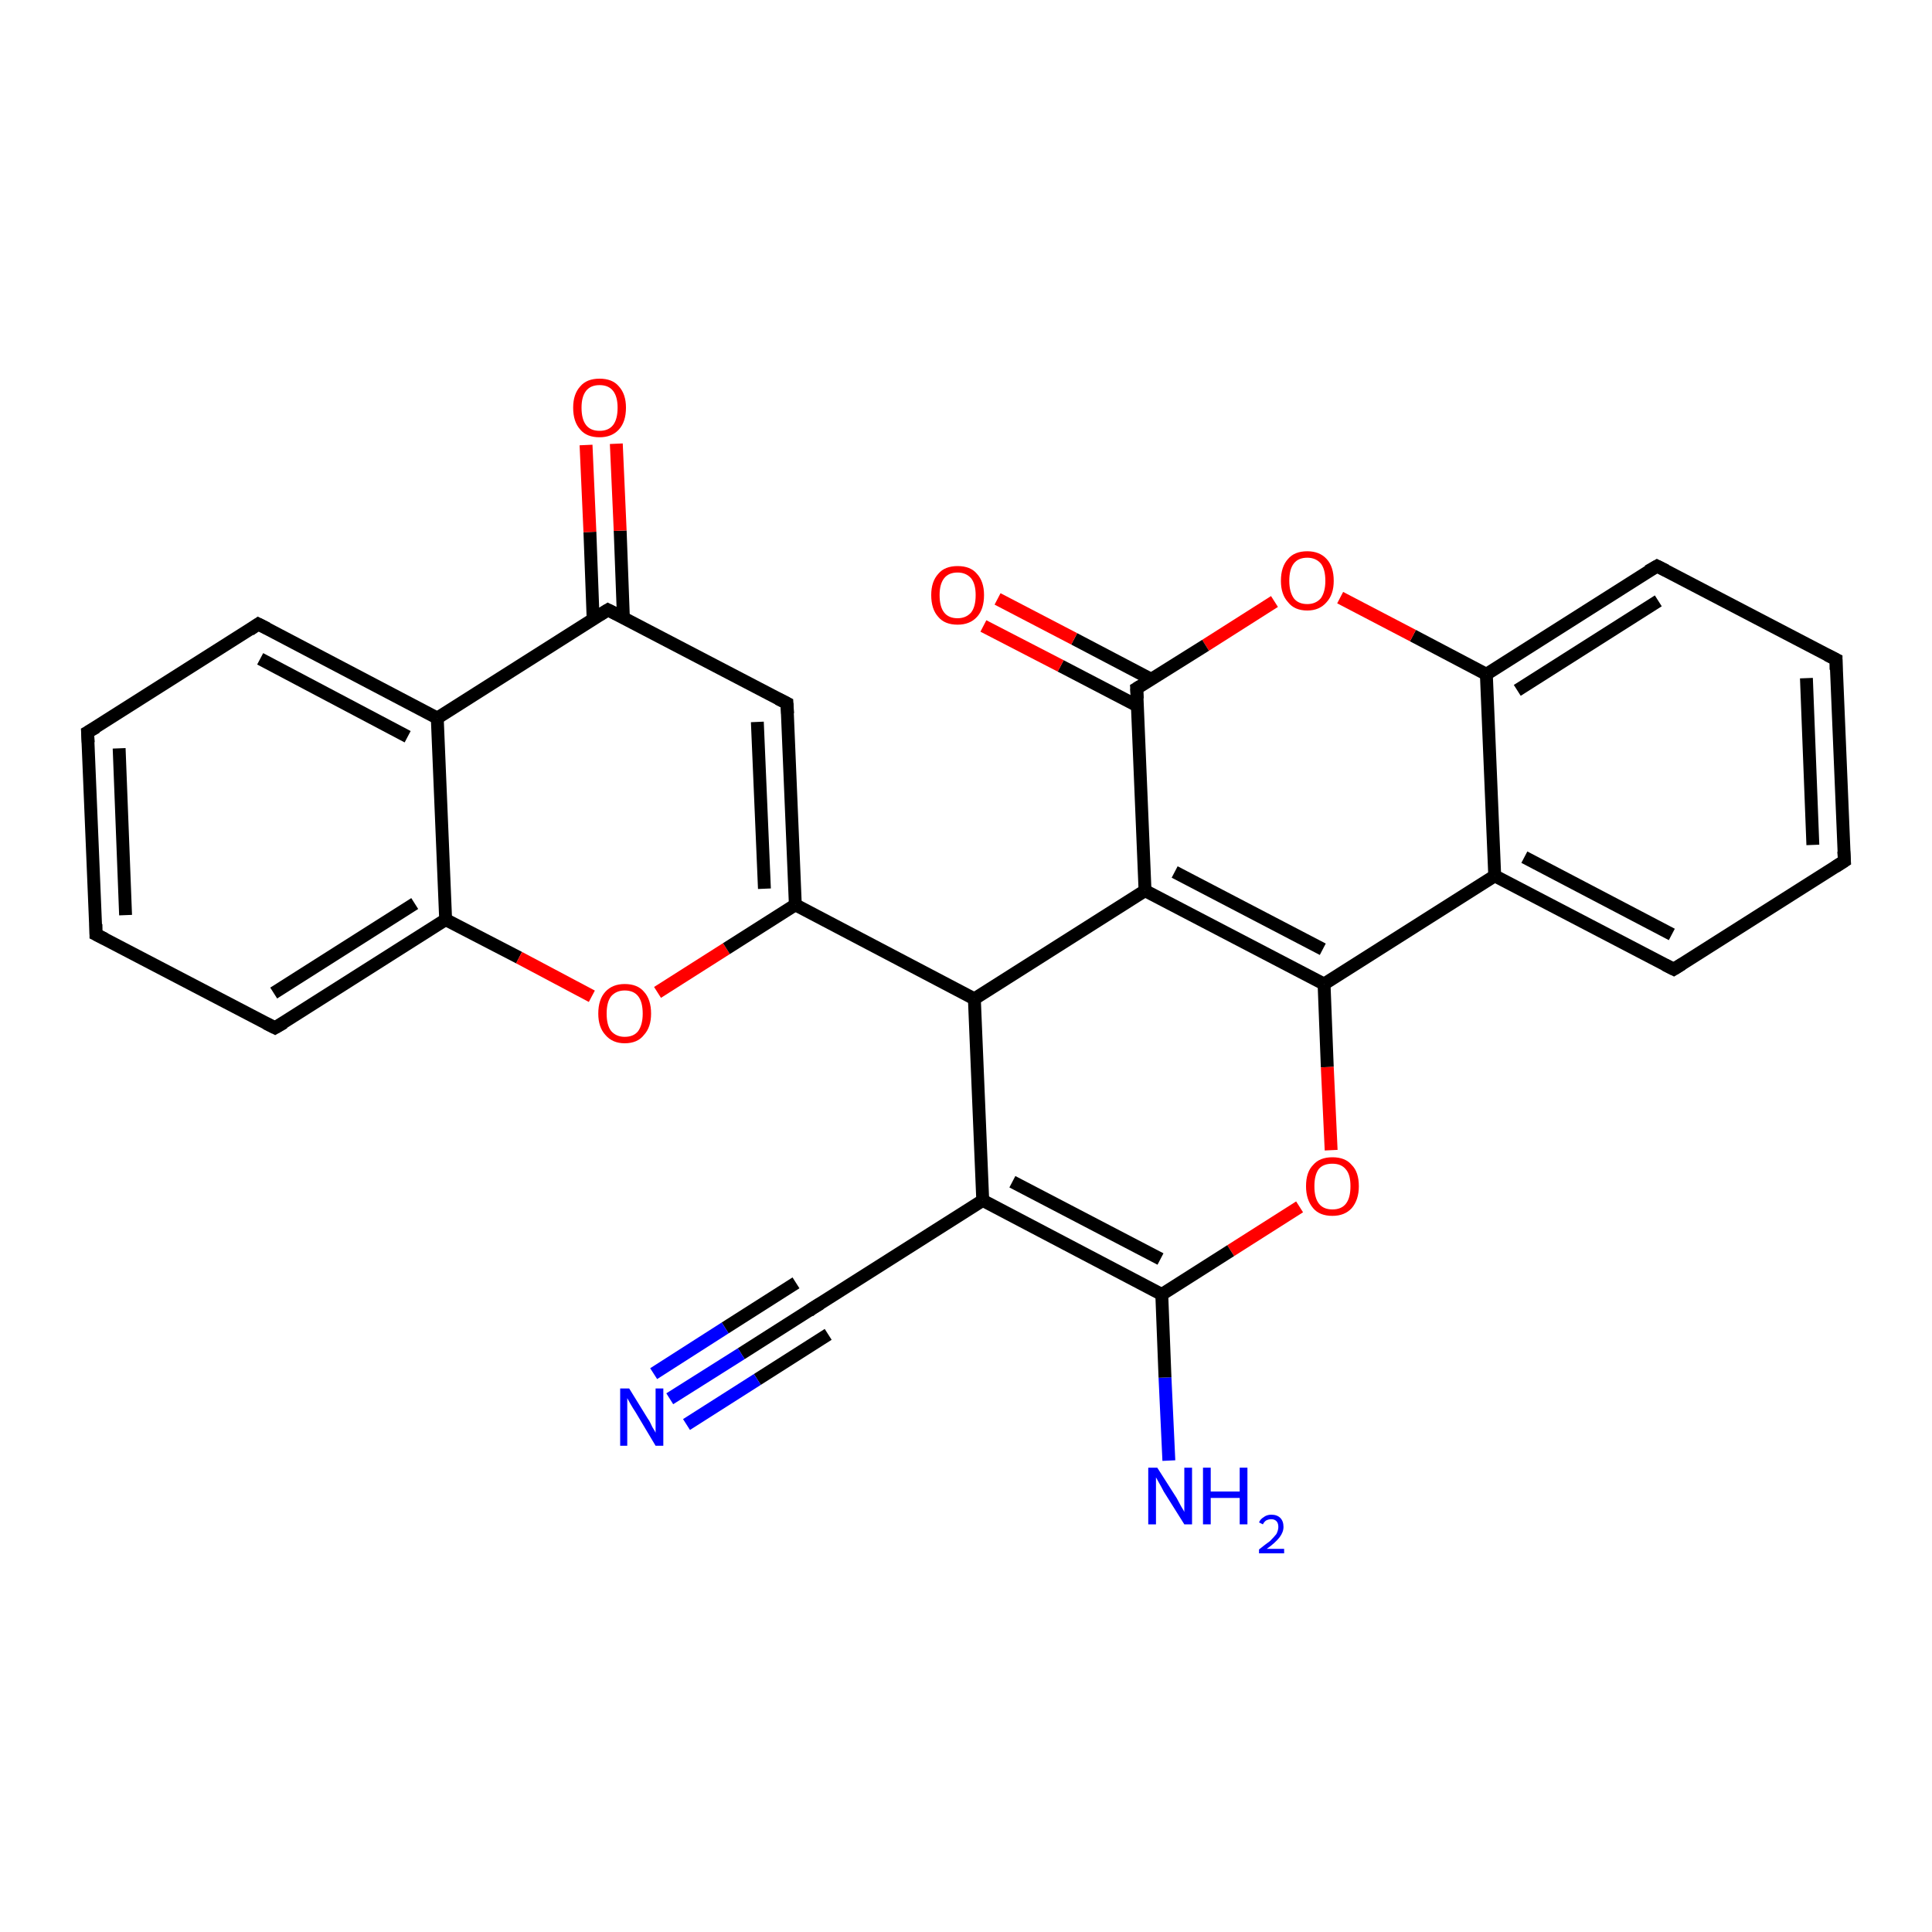 <?xml version='1.0' encoding='iso-8859-1'?>
<svg version='1.1' baseProfile='full'
              xmlns='http://www.w3.org/2000/svg'
                      xmlns:rdkit='http://www.rdkit.org/xml'
                      xmlns:xlink='http://www.w3.org/1999/xlink'
                  xml:space='preserve'
width='300px' height='300px' viewBox='0 0 300 300'>
<!-- END OF HEADER -->
<rect style='opacity:1.0;fill:#FFFFFF;stroke:none' width='300.0' height='300.0' x='0.0' y='0.0'> </rect>
<path class='bond-0 atom-0 atom-1' d='M 181.5,226.8 L 180.9,213.9' style='fill:none;fill-rule:evenodd;stroke:#0000FF;stroke-width:2.0px;stroke-linecap:butt;stroke-linejoin:miter;stroke-opacity:1' />
<path class='bond-0 atom-0 atom-1' d='M 180.9,213.9 L 180.4,201.0' style='fill:none;fill-rule:evenodd;stroke:#000000;stroke-width:2.0px;stroke-linecap:butt;stroke-linejoin:miter;stroke-opacity:1' />
<path class='bond-1 atom-1 atom-2' d='M 180.4,201.0 L 152.6,186.4' style='fill:none;fill-rule:evenodd;stroke:#000000;stroke-width:2.0px;stroke-linecap:butt;stroke-linejoin:miter;stroke-opacity:1' />
<path class='bond-1 atom-1 atom-2' d='M 180.2,195.5 L 157.2,183.5' style='fill:none;fill-rule:evenodd;stroke:#000000;stroke-width:2.0px;stroke-linecap:butt;stroke-linejoin:miter;stroke-opacity:1' />
<path class='bond-2 atom-2 atom-3' d='M 152.6,186.4 L 126.1,203.2' style='fill:none;fill-rule:evenodd;stroke:#000000;stroke-width:2.0px;stroke-linecap:butt;stroke-linejoin:miter;stroke-opacity:1' />
<path class='bond-3 atom-3 atom-4' d='M 126.1,203.2 L 115.1,210.2' style='fill:none;fill-rule:evenodd;stroke:#000000;stroke-width:2.0px;stroke-linecap:butt;stroke-linejoin:miter;stroke-opacity:1' />
<path class='bond-3 atom-3 atom-4' d='M 115.1,210.2 L 104.0,217.2' style='fill:none;fill-rule:evenodd;stroke:#0000FF;stroke-width:2.0px;stroke-linecap:butt;stroke-linejoin:miter;stroke-opacity:1' />
<path class='bond-3 atom-3 atom-4' d='M 128.6,207.2 L 117.6,214.2' style='fill:none;fill-rule:evenodd;stroke:#000000;stroke-width:2.0px;stroke-linecap:butt;stroke-linejoin:miter;stroke-opacity:1' />
<path class='bond-3 atom-3 atom-4' d='M 117.6,214.2 L 106.6,221.2' style='fill:none;fill-rule:evenodd;stroke:#0000FF;stroke-width:2.0px;stroke-linecap:butt;stroke-linejoin:miter;stroke-opacity:1' />
<path class='bond-3 atom-3 atom-4' d='M 123.6,199.2 L 112.6,206.2' style='fill:none;fill-rule:evenodd;stroke:#000000;stroke-width:2.0px;stroke-linecap:butt;stroke-linejoin:miter;stroke-opacity:1' />
<path class='bond-3 atom-3 atom-4' d='M 112.6,206.2 L 101.5,213.3' style='fill:none;fill-rule:evenodd;stroke:#0000FF;stroke-width:2.0px;stroke-linecap:butt;stroke-linejoin:miter;stroke-opacity:1' />
<path class='bond-4 atom-2 atom-5' d='M 152.6,186.4 L 151.3,155.1' style='fill:none;fill-rule:evenodd;stroke:#000000;stroke-width:2.0px;stroke-linecap:butt;stroke-linejoin:miter;stroke-opacity:1' />
<path class='bond-5 atom-5 atom-6' d='M 151.3,155.1 L 123.5,140.5' style='fill:none;fill-rule:evenodd;stroke:#000000;stroke-width:2.0px;stroke-linecap:butt;stroke-linejoin:miter;stroke-opacity:1' />
<path class='bond-6 atom-6 atom-7' d='M 123.5,140.5 L 122.2,109.2' style='fill:none;fill-rule:evenodd;stroke:#000000;stroke-width:2.0px;stroke-linecap:butt;stroke-linejoin:miter;stroke-opacity:1' />
<path class='bond-6 atom-6 atom-7' d='M 118.7,138.0 L 117.6,112.1' style='fill:none;fill-rule:evenodd;stroke:#000000;stroke-width:2.0px;stroke-linecap:butt;stroke-linejoin:miter;stroke-opacity:1' />
<path class='bond-7 atom-7 atom-8' d='M 122.2,109.2 L 94.4,94.7' style='fill:none;fill-rule:evenodd;stroke:#000000;stroke-width:2.0px;stroke-linecap:butt;stroke-linejoin:miter;stroke-opacity:1' />
<path class='bond-8 atom-8 atom-9' d='M 96.8,95.9 L 96.3,82.4' style='fill:none;fill-rule:evenodd;stroke:#000000;stroke-width:2.0px;stroke-linecap:butt;stroke-linejoin:miter;stroke-opacity:1' />
<path class='bond-8 atom-8 atom-9' d='M 96.3,82.4 L 95.7,68.9' style='fill:none;fill-rule:evenodd;stroke:#FF0000;stroke-width:2.0px;stroke-linecap:butt;stroke-linejoin:miter;stroke-opacity:1' />
<path class='bond-8 atom-8 atom-9' d='M 92.1,96.1 L 91.6,82.6' style='fill:none;fill-rule:evenodd;stroke:#000000;stroke-width:2.0px;stroke-linecap:butt;stroke-linejoin:miter;stroke-opacity:1' />
<path class='bond-8 atom-8 atom-9' d='M 91.6,82.6 L 91.0,69.1' style='fill:none;fill-rule:evenodd;stroke:#FF0000;stroke-width:2.0px;stroke-linecap:butt;stroke-linejoin:miter;stroke-opacity:1' />
<path class='bond-9 atom-8 atom-10' d='M 94.4,94.7 L 67.9,111.5' style='fill:none;fill-rule:evenodd;stroke:#000000;stroke-width:2.0px;stroke-linecap:butt;stroke-linejoin:miter;stroke-opacity:1' />
<path class='bond-10 atom-10 atom-11' d='M 67.9,111.5 L 40.1,96.9' style='fill:none;fill-rule:evenodd;stroke:#000000;stroke-width:2.0px;stroke-linecap:butt;stroke-linejoin:miter;stroke-opacity:1' />
<path class='bond-10 atom-10 atom-11' d='M 63.3,114.4 L 40.4,102.3' style='fill:none;fill-rule:evenodd;stroke:#000000;stroke-width:2.0px;stroke-linecap:butt;stroke-linejoin:miter;stroke-opacity:1' />
<path class='bond-11 atom-11 atom-12' d='M 40.1,96.9 L 13.6,113.7' style='fill:none;fill-rule:evenodd;stroke:#000000;stroke-width:2.0px;stroke-linecap:butt;stroke-linejoin:miter;stroke-opacity:1' />
<path class='bond-12 atom-12 atom-13' d='M 13.6,113.7 L 14.9,145.1' style='fill:none;fill-rule:evenodd;stroke:#000000;stroke-width:2.0px;stroke-linecap:butt;stroke-linejoin:miter;stroke-opacity:1' />
<path class='bond-12 atom-12 atom-13' d='M 18.5,116.2 L 19.5,142.1' style='fill:none;fill-rule:evenodd;stroke:#000000;stroke-width:2.0px;stroke-linecap:butt;stroke-linejoin:miter;stroke-opacity:1' />
<path class='bond-13 atom-13 atom-14' d='M 14.9,145.1 L 42.7,159.6' style='fill:none;fill-rule:evenodd;stroke:#000000;stroke-width:2.0px;stroke-linecap:butt;stroke-linejoin:miter;stroke-opacity:1' />
<path class='bond-14 atom-14 atom-15' d='M 42.7,159.6 L 69.2,142.8' style='fill:none;fill-rule:evenodd;stroke:#000000;stroke-width:2.0px;stroke-linecap:butt;stroke-linejoin:miter;stroke-opacity:1' />
<path class='bond-14 atom-14 atom-15' d='M 42.5,154.2 L 64.4,140.3' style='fill:none;fill-rule:evenodd;stroke:#000000;stroke-width:2.0px;stroke-linecap:butt;stroke-linejoin:miter;stroke-opacity:1' />
<path class='bond-15 atom-15 atom-16' d='M 69.2,142.8 L 80.6,148.7' style='fill:none;fill-rule:evenodd;stroke:#000000;stroke-width:2.0px;stroke-linecap:butt;stroke-linejoin:miter;stroke-opacity:1' />
<path class='bond-15 atom-15 atom-16' d='M 80.6,148.7 L 91.9,154.7' style='fill:none;fill-rule:evenodd;stroke:#FF0000;stroke-width:2.0px;stroke-linecap:butt;stroke-linejoin:miter;stroke-opacity:1' />
<path class='bond-16 atom-5 atom-17' d='M 151.3,155.1 L 177.8,138.3' style='fill:none;fill-rule:evenodd;stroke:#000000;stroke-width:2.0px;stroke-linecap:butt;stroke-linejoin:miter;stroke-opacity:1' />
<path class='bond-17 atom-17 atom-18' d='M 177.8,138.3 L 205.6,152.8' style='fill:none;fill-rule:evenodd;stroke:#000000;stroke-width:2.0px;stroke-linecap:butt;stroke-linejoin:miter;stroke-opacity:1' />
<path class='bond-17 atom-17 atom-18' d='M 182.4,135.4 L 205.4,147.4' style='fill:none;fill-rule:evenodd;stroke:#000000;stroke-width:2.0px;stroke-linecap:butt;stroke-linejoin:miter;stroke-opacity:1' />
<path class='bond-18 atom-18 atom-19' d='M 205.6,152.8 L 206.1,165.7' style='fill:none;fill-rule:evenodd;stroke:#000000;stroke-width:2.0px;stroke-linecap:butt;stroke-linejoin:miter;stroke-opacity:1' />
<path class='bond-18 atom-18 atom-19' d='M 206.1,165.7 L 206.7,178.6' style='fill:none;fill-rule:evenodd;stroke:#FF0000;stroke-width:2.0px;stroke-linecap:butt;stroke-linejoin:miter;stroke-opacity:1' />
<path class='bond-19 atom-18 atom-20' d='M 205.6,152.8 L 232.1,136.0' style='fill:none;fill-rule:evenodd;stroke:#000000;stroke-width:2.0px;stroke-linecap:butt;stroke-linejoin:miter;stroke-opacity:1' />
<path class='bond-20 atom-20 atom-21' d='M 232.1,136.0 L 259.9,150.5' style='fill:none;fill-rule:evenodd;stroke:#000000;stroke-width:2.0px;stroke-linecap:butt;stroke-linejoin:miter;stroke-opacity:1' />
<path class='bond-20 atom-20 atom-21' d='M 236.7,133.1 L 259.6,145.1' style='fill:none;fill-rule:evenodd;stroke:#000000;stroke-width:2.0px;stroke-linecap:butt;stroke-linejoin:miter;stroke-opacity:1' />
<path class='bond-21 atom-21 atom-22' d='M 259.9,150.5 L 286.4,133.7' style='fill:none;fill-rule:evenodd;stroke:#000000;stroke-width:2.0px;stroke-linecap:butt;stroke-linejoin:miter;stroke-opacity:1' />
<path class='bond-22 atom-22 atom-23' d='M 286.4,133.7 L 285.1,102.4' style='fill:none;fill-rule:evenodd;stroke:#000000;stroke-width:2.0px;stroke-linecap:butt;stroke-linejoin:miter;stroke-opacity:1' />
<path class='bond-22 atom-22 atom-23' d='M 281.5,131.2 L 280.5,105.3' style='fill:none;fill-rule:evenodd;stroke:#000000;stroke-width:2.0px;stroke-linecap:butt;stroke-linejoin:miter;stroke-opacity:1' />
<path class='bond-23 atom-23 atom-24' d='M 285.1,102.4 L 257.3,87.9' style='fill:none;fill-rule:evenodd;stroke:#000000;stroke-width:2.0px;stroke-linecap:butt;stroke-linejoin:miter;stroke-opacity:1' />
<path class='bond-24 atom-24 atom-25' d='M 257.3,87.9 L 230.8,104.7' style='fill:none;fill-rule:evenodd;stroke:#000000;stroke-width:2.0px;stroke-linecap:butt;stroke-linejoin:miter;stroke-opacity:1' />
<path class='bond-24 atom-24 atom-25' d='M 257.5,93.3 L 235.6,107.2' style='fill:none;fill-rule:evenodd;stroke:#000000;stroke-width:2.0px;stroke-linecap:butt;stroke-linejoin:miter;stroke-opacity:1' />
<path class='bond-25 atom-25 atom-26' d='M 230.8,104.7 L 219.4,98.7' style='fill:none;fill-rule:evenodd;stroke:#000000;stroke-width:2.0px;stroke-linecap:butt;stroke-linejoin:miter;stroke-opacity:1' />
<path class='bond-25 atom-25 atom-26' d='M 219.4,98.7 L 208.1,92.8' style='fill:none;fill-rule:evenodd;stroke:#FF0000;stroke-width:2.0px;stroke-linecap:butt;stroke-linejoin:miter;stroke-opacity:1' />
<path class='bond-26 atom-26 atom-27' d='M 197.9,93.4 L 187.2,100.2' style='fill:none;fill-rule:evenodd;stroke:#FF0000;stroke-width:2.0px;stroke-linecap:butt;stroke-linejoin:miter;stroke-opacity:1' />
<path class='bond-26 atom-26 atom-27' d='M 187.2,100.2 L 176.5,106.9' style='fill:none;fill-rule:evenodd;stroke:#000000;stroke-width:2.0px;stroke-linecap:butt;stroke-linejoin:miter;stroke-opacity:1' />
<path class='bond-27 atom-27 atom-28' d='M 178.8,105.5 L 166.8,99.2' style='fill:none;fill-rule:evenodd;stroke:#000000;stroke-width:2.0px;stroke-linecap:butt;stroke-linejoin:miter;stroke-opacity:1' />
<path class='bond-27 atom-27 atom-28' d='M 166.8,99.2 L 154.9,93.0' style='fill:none;fill-rule:evenodd;stroke:#FF0000;stroke-width:2.0px;stroke-linecap:butt;stroke-linejoin:miter;stroke-opacity:1' />
<path class='bond-27 atom-27 atom-28' d='M 176.6,109.6 L 164.7,103.4' style='fill:none;fill-rule:evenodd;stroke:#000000;stroke-width:2.0px;stroke-linecap:butt;stroke-linejoin:miter;stroke-opacity:1' />
<path class='bond-27 atom-27 atom-28' d='M 164.7,103.4 L 152.7,97.2' style='fill:none;fill-rule:evenodd;stroke:#FF0000;stroke-width:2.0px;stroke-linecap:butt;stroke-linejoin:miter;stroke-opacity:1' />
<path class='bond-28 atom-19 atom-1' d='M 201.8,187.4 L 191.1,194.2' style='fill:none;fill-rule:evenodd;stroke:#FF0000;stroke-width:2.0px;stroke-linecap:butt;stroke-linejoin:miter;stroke-opacity:1' />
<path class='bond-28 atom-19 atom-1' d='M 191.1,194.2 L 180.4,201.0' style='fill:none;fill-rule:evenodd;stroke:#000000;stroke-width:2.0px;stroke-linecap:butt;stroke-linejoin:miter;stroke-opacity:1' />
<path class='bond-29 atom-25 atom-20' d='M 230.8,104.7 L 232.1,136.0' style='fill:none;fill-rule:evenodd;stroke:#000000;stroke-width:2.0px;stroke-linecap:butt;stroke-linejoin:miter;stroke-opacity:1' />
<path class='bond-30 atom-16 atom-6' d='M 102.1,154.1 L 112.8,147.3' style='fill:none;fill-rule:evenodd;stroke:#FF0000;stroke-width:2.0px;stroke-linecap:butt;stroke-linejoin:miter;stroke-opacity:1' />
<path class='bond-30 atom-16 atom-6' d='M 112.8,147.3 L 123.5,140.5' style='fill:none;fill-rule:evenodd;stroke:#000000;stroke-width:2.0px;stroke-linecap:butt;stroke-linejoin:miter;stroke-opacity:1' />
<path class='bond-31 atom-27 atom-17' d='M 176.5,106.9 L 177.8,138.3' style='fill:none;fill-rule:evenodd;stroke:#000000;stroke-width:2.0px;stroke-linecap:butt;stroke-linejoin:miter;stroke-opacity:1' />
<path class='bond-32 atom-15 atom-10' d='M 69.2,142.8 L 67.9,111.5' style='fill:none;fill-rule:evenodd;stroke:#000000;stroke-width:2.0px;stroke-linecap:butt;stroke-linejoin:miter;stroke-opacity:1' />
<path d='M 127.4,202.4 L 126.1,203.2 L 125.6,203.6' style='fill:none;stroke:#000000;stroke-width:2.0px;stroke-linecap:butt;stroke-linejoin:miter;stroke-opacity:1;' />
<path d='M 122.3,110.8 L 122.2,109.2 L 120.8,108.5' style='fill:none;stroke:#000000;stroke-width:2.0px;stroke-linecap:butt;stroke-linejoin:miter;stroke-opacity:1;' />
<path d='M 95.8,95.4 L 94.4,94.7 L 93.1,95.5' style='fill:none;stroke:#000000;stroke-width:2.0px;stroke-linecap:butt;stroke-linejoin:miter;stroke-opacity:1;' />
<path d='M 41.5,97.6 L 40.1,96.9 L 38.8,97.8' style='fill:none;stroke:#000000;stroke-width:2.0px;stroke-linecap:butt;stroke-linejoin:miter;stroke-opacity:1;' />
<path d='M 15.0,112.9 L 13.6,113.7 L 13.7,115.3' style='fill:none;stroke:#000000;stroke-width:2.0px;stroke-linecap:butt;stroke-linejoin:miter;stroke-opacity:1;' />
<path d='M 14.9,143.5 L 14.9,145.1 L 16.3,145.8' style='fill:none;stroke:#000000;stroke-width:2.0px;stroke-linecap:butt;stroke-linejoin:miter;stroke-opacity:1;' />
<path d='M 41.3,158.9 L 42.7,159.6 L 44.1,158.8' style='fill:none;stroke:#000000;stroke-width:2.0px;stroke-linecap:butt;stroke-linejoin:miter;stroke-opacity:1;' />
<path d='M 258.5,149.8 L 259.9,150.5 L 261.2,149.7' style='fill:none;stroke:#000000;stroke-width:2.0px;stroke-linecap:butt;stroke-linejoin:miter;stroke-opacity:1;' />
<path d='M 285.0,134.6 L 286.4,133.7 L 286.3,132.2' style='fill:none;stroke:#000000;stroke-width:2.0px;stroke-linecap:butt;stroke-linejoin:miter;stroke-opacity:1;' />
<path d='M 285.1,104.0 L 285.1,102.4 L 283.7,101.7' style='fill:none;stroke:#000000;stroke-width:2.0px;stroke-linecap:butt;stroke-linejoin:miter;stroke-opacity:1;' />
<path d='M 258.7,88.6 L 257.3,87.9 L 255.9,88.7' style='fill:none;stroke:#000000;stroke-width:2.0px;stroke-linecap:butt;stroke-linejoin:miter;stroke-opacity:1;' />
<path d='M 177.0,106.6 L 176.5,106.9 L 176.6,108.5' style='fill:none;stroke:#000000;stroke-width:2.0px;stroke-linecap:butt;stroke-linejoin:miter;stroke-opacity:1;' />
<path class='atom-0' d='M 179.7 227.9
L 182.7 232.6
Q 182.9 233.0, 183.4 233.9
Q 183.9 234.7, 183.9 234.8
L 183.9 227.9
L 185.1 227.9
L 185.1 236.7
L 183.9 236.7
L 180.7 231.6
Q 180.4 231.0, 180.0 230.3
Q 179.6 229.6, 179.5 229.4
L 179.5 236.7
L 178.3 236.7
L 178.3 227.9
L 179.7 227.9
' fill='#0000FF'/>
<path class='atom-0' d='M 186.8 227.9
L 188.0 227.9
L 188.0 231.6
L 192.5 231.6
L 192.5 227.9
L 193.7 227.9
L 193.7 236.7
L 192.5 236.7
L 192.5 232.6
L 188.0 232.6
L 188.0 236.7
L 186.8 236.7
L 186.8 227.9
' fill='#0000FF'/>
<path class='atom-0' d='M 195.5 236.4
Q 195.7 235.9, 196.2 235.6
Q 196.7 235.2, 197.4 235.2
Q 198.3 235.2, 198.8 235.7
Q 199.3 236.2, 199.3 237.1
Q 199.3 237.9, 198.7 238.7
Q 198.0 239.6, 196.7 240.5
L 199.4 240.5
L 199.4 241.2
L 195.5 241.2
L 195.5 240.6
Q 196.5 239.8, 197.2 239.3
Q 197.8 238.7, 198.2 238.2
Q 198.5 237.6, 198.5 237.1
Q 198.5 236.5, 198.2 236.2
Q 197.9 235.9, 197.4 235.9
Q 197.0 235.9, 196.6 236.1
Q 196.3 236.3, 196.1 236.7
L 195.5 236.4
' fill='#0000FF'/>
<path class='atom-4' d='M 97.7 215.6
L 100.6 220.3
Q 100.9 220.7, 101.3 221.6
Q 101.8 222.4, 101.8 222.5
L 101.8 215.6
L 103.0 215.6
L 103.0 224.5
L 101.8 224.5
L 98.7 219.3
Q 98.3 218.7, 97.9 218.0
Q 97.5 217.3, 97.4 217.1
L 97.4 224.5
L 96.3 224.5
L 96.3 215.6
L 97.7 215.6
' fill='#0000FF'/>
<path class='atom-9' d='M 89.0 63.3
Q 89.0 61.2, 90.1 60.0
Q 91.1 58.8, 93.1 58.8
Q 95.1 58.8, 96.1 60.0
Q 97.2 61.2, 97.2 63.3
Q 97.2 65.5, 96.1 66.7
Q 95.0 67.9, 93.1 67.9
Q 91.1 67.9, 90.1 66.7
Q 89.0 65.5, 89.0 63.3
M 93.1 66.9
Q 94.5 66.9, 95.2 66.0
Q 95.9 65.1, 95.9 63.3
Q 95.9 61.6, 95.2 60.7
Q 94.5 59.8, 93.1 59.8
Q 91.7 59.8, 91.0 60.7
Q 90.3 61.6, 90.3 63.3
Q 90.3 65.1, 91.0 66.0
Q 91.7 66.9, 93.1 66.9
' fill='#FF0000'/>
<path class='atom-16' d='M 92.9 157.4
Q 92.9 155.2, 94.0 154.0
Q 95.1 152.8, 97.0 152.8
Q 99.0 152.8, 100.0 154.0
Q 101.1 155.2, 101.1 157.4
Q 101.1 159.5, 100.0 160.7
Q 99.0 162.0, 97.0 162.0
Q 95.1 162.0, 94.0 160.7
Q 92.9 159.5, 92.9 157.4
M 97.0 161.0
Q 98.4 161.0, 99.1 160.1
Q 99.8 159.1, 99.8 157.4
Q 99.8 155.6, 99.1 154.7
Q 98.4 153.8, 97.0 153.8
Q 95.7 153.8, 94.9 154.7
Q 94.2 155.6, 94.2 157.4
Q 94.2 159.2, 94.9 160.1
Q 95.7 161.0, 97.0 161.0
' fill='#FF0000'/>
<path class='atom-19' d='M 202.8 184.2
Q 202.8 182.0, 203.9 180.9
Q 204.9 179.7, 206.9 179.7
Q 208.9 179.7, 209.9 180.9
Q 211.0 182.0, 211.0 184.2
Q 211.0 186.3, 209.9 187.6
Q 208.8 188.8, 206.9 188.8
Q 204.9 188.8, 203.9 187.6
Q 202.8 186.3, 202.8 184.2
M 206.9 187.8
Q 208.3 187.8, 209.0 186.9
Q 209.7 186.0, 209.7 184.2
Q 209.7 182.4, 209.0 181.6
Q 208.3 180.7, 206.9 180.7
Q 205.5 180.7, 204.8 181.5
Q 204.1 182.4, 204.1 184.2
Q 204.1 186.0, 204.8 186.9
Q 205.5 187.8, 206.9 187.8
' fill='#FF0000'/>
<path class='atom-26' d='M 198.9 90.2
Q 198.9 88.0, 200.0 86.8
Q 201.0 85.6, 203.0 85.6
Q 204.9 85.6, 206.0 86.8
Q 207.1 88.0, 207.1 90.2
Q 207.1 92.3, 206.0 93.5
Q 204.9 94.8, 203.0 94.8
Q 201.0 94.8, 200.0 93.5
Q 198.9 92.3, 198.9 90.2
M 203.0 93.8
Q 204.3 93.8, 205.1 92.9
Q 205.8 91.9, 205.8 90.2
Q 205.8 88.4, 205.1 87.5
Q 204.3 86.6, 203.0 86.6
Q 201.6 86.6, 200.9 87.5
Q 200.2 88.4, 200.2 90.2
Q 200.2 91.9, 200.9 92.9
Q 201.6 93.8, 203.0 93.8
' fill='#FF0000'/>
<path class='atom-28' d='M 144.6 92.4
Q 144.6 90.3, 145.7 89.1
Q 146.7 87.9, 148.7 87.9
Q 150.7 87.9, 151.7 89.1
Q 152.8 90.3, 152.8 92.4
Q 152.8 94.6, 151.7 95.8
Q 150.6 97.0, 148.7 97.0
Q 146.7 97.0, 145.7 95.8
Q 144.6 94.6, 144.6 92.4
M 148.7 96.0
Q 150.0 96.0, 150.8 95.1
Q 151.5 94.2, 151.5 92.4
Q 151.5 90.7, 150.8 89.8
Q 150.0 88.9, 148.7 88.9
Q 147.3 88.9, 146.6 89.8
Q 145.9 90.7, 145.9 92.4
Q 145.9 94.2, 146.6 95.1
Q 147.3 96.0, 148.7 96.0
' fill='#FF0000'/>
</svg>
